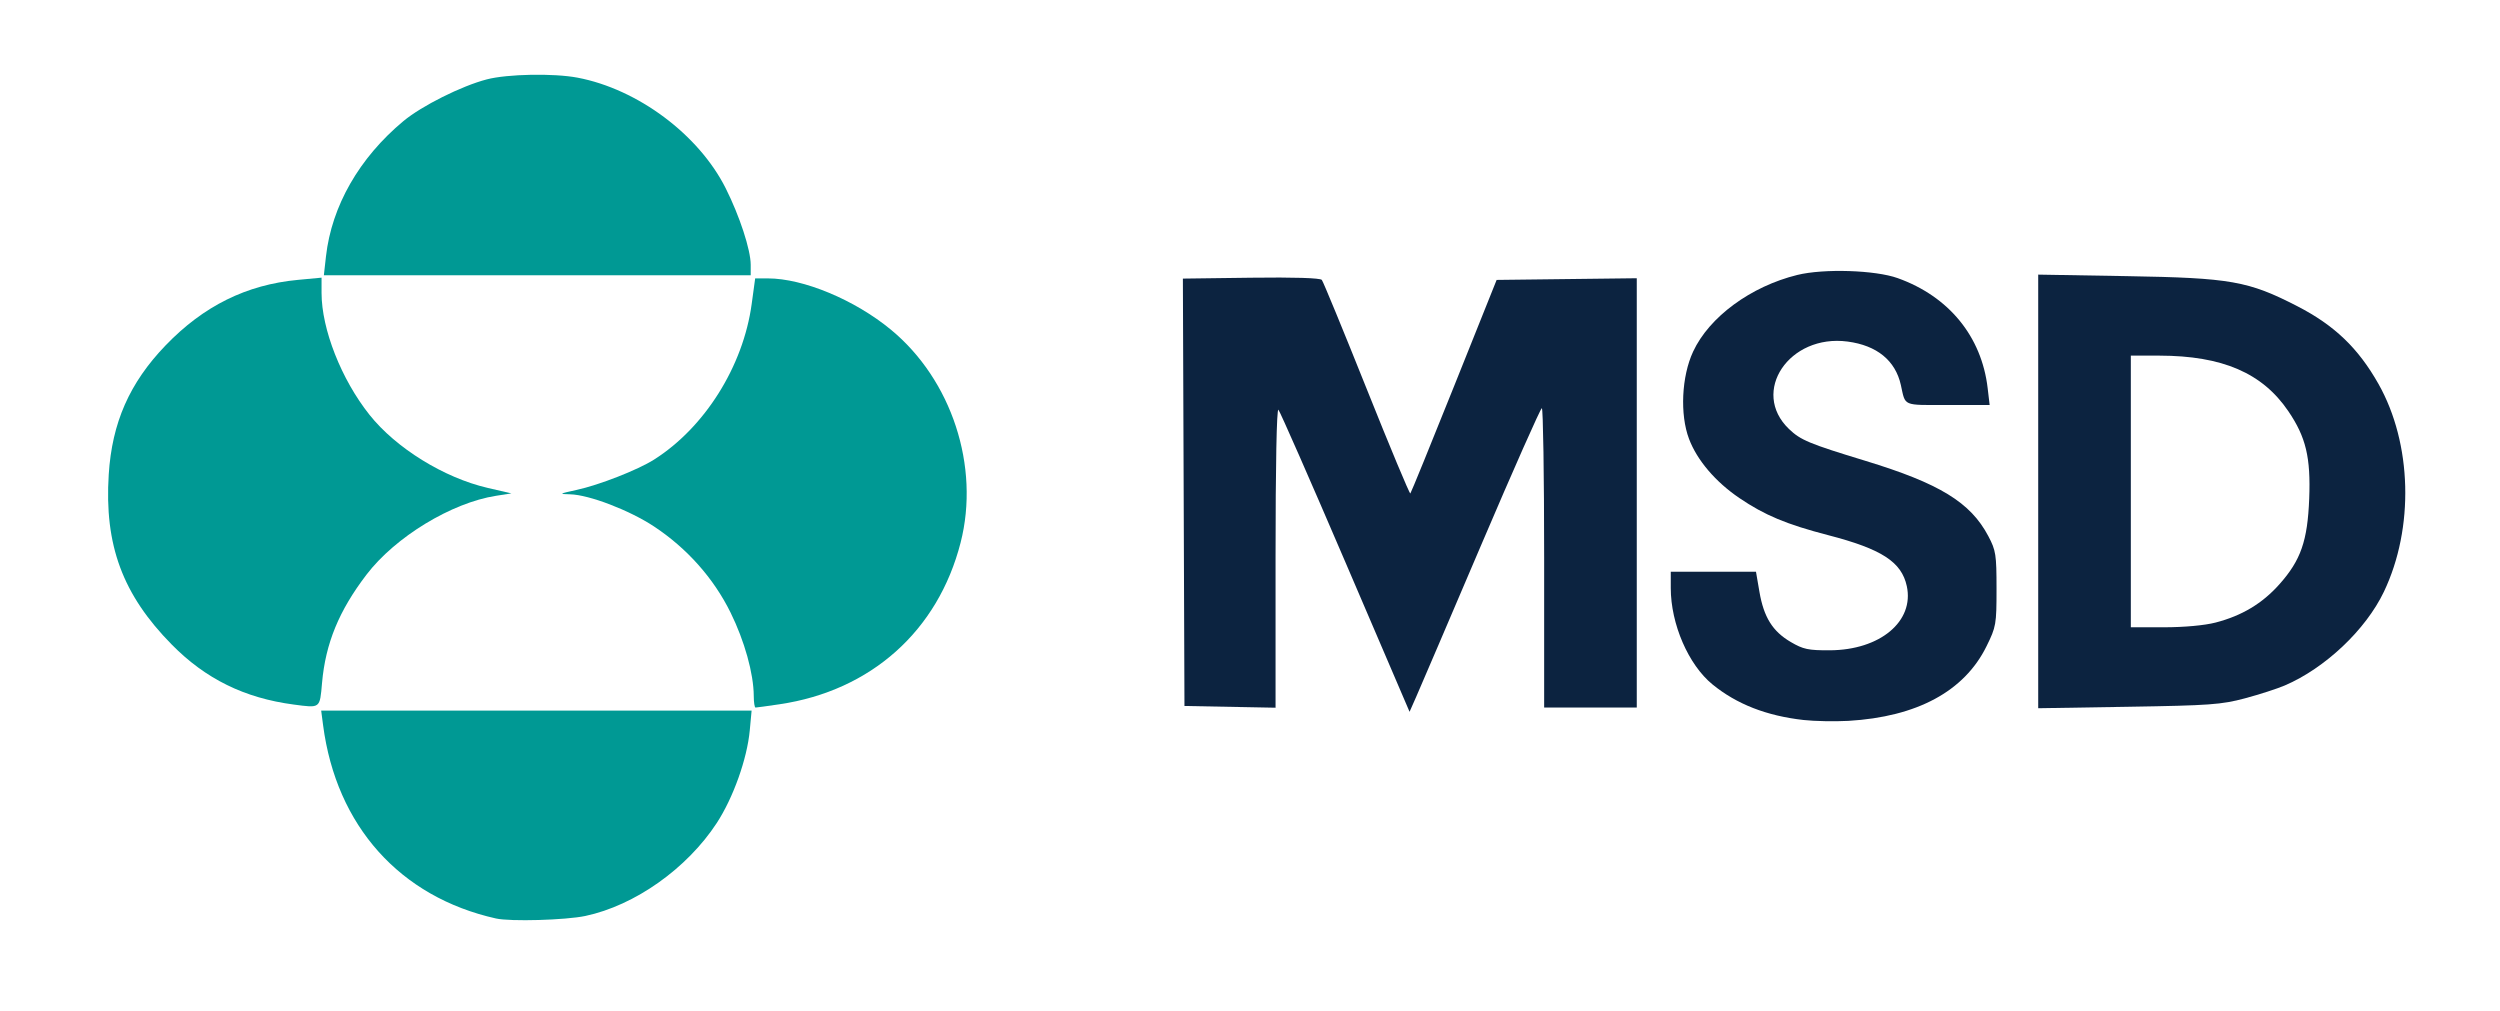 <svg xmlns="http://www.w3.org/2000/svg" xmlns:xlink="http://www.w3.org/1999/xlink" id="Livello_1" x="0px" y="0px" viewBox="0 0 952.33 385.2" style="enable-background:new 0 0 952.33 385.2;" xml:space="preserve"><style type="text/css">	.st0{fill:url(#SVGID_1_);}	.st1{fill:#0C2340;}	.st2{fill:#00857C;}	.st3{fill-rule:evenodd;clip-rule:evenodd;fill:#0C2340;}	.st4{fill-rule:evenodd;clip-rule:evenodd;fill:#00857C;}	.st5{fill:#FFFFFF;}	.st6{fill-rule:evenodd;clip-rule:evenodd;fill:#FFFFFF;}	.st7{fill:#009994;}</style><g>	<g>		<path id="XMLID_00000003067575133395324890000004793136605303948680_" class="st7" d="M188.94,349.88   c-36.61-8.19-60.83-35.26-65.86-73.59l-0.73-5.59h81.98h81.98l-0.7,7.52c-1.01,10.86-6.3,25.68-12.58,35.3   c-11.34,17.35-31.21,31.4-50.06,35.4C215.44,350.51,194.42,351.11,188.94,349.88L188.94,349.88z"></path>		<path id="XMLID_00000051379683251191737400000014444432241803742906_" class="st7" d="M111.91,268.39   c-18.77-2.48-33.58-9.76-46.46-22.83c-18.75-19.03-25.74-37.88-24.03-64.83c1.25-19.73,7.92-34.86,21.63-49.13   c14.46-15.04,30.83-23.15,50.46-24.99l8.98-0.84v5.83c0,13.78,7.54,32.94,18.27,46.42c10.09,12.68,28.33,23.96,44.98,27.83   l9.07,2.1l-5.83,0.91c-16.98,2.65-38.39,15.67-49.36,30.03c-10.5,13.74-15.61,26.18-16.94,41.21   C121.81,269.97,122.11,269.74,111.91,268.39z"></path>		<path id="XMLID_00000078031283031656671290000010192834984197683642_" class="st7" d="M287.13,265.12   c-0.04-8.52-3.51-20.98-8.86-31.82c-6.45-13.07-16.6-24.48-29.16-32.77c-9.36-6.18-24.73-12.06-31.94-12.23   c-4.39-0.1-4.23-0.21,2.47-1.67c8.63-1.88,23.29-7.62,29.49-11.54c19.33-12.24,33.98-35.57,37.21-59.28l1.33-9.76h4.84   c13.48,0,33.09,8.17,46.85,19.52c23.18,19.12,33.99,52.11,26.57,81.11c-8.6,33.64-34.16,56.46-69.01,61.6   c-4.65,0.69-8.75,1.25-9.11,1.25C287.44,269.53,287.14,267.54,287.13,265.12z"></path>		<path id="XMLID_00000009552091002525002950000000476705132095899037_" class="st7" d="M124.18,97.62   c2.17-19.14,12.66-37.47,29.47-51.47c6.97-5.81,22.16-13.41,31.82-15.92c7.82-2.04,25.43-2.37,34.51-0.65   c22.97,4.36,46.18,21.68,56.46,42.13c5.3,10.55,9.53,23.48,9.53,29.17v3.99h-81.3h-81.3L124.18,97.62z"></path>	</g>	<g>		<path id="XMLID_00000065795444983950724290000014100987576167406212_" class="st1" d="M512.52,214.19   c-13.44-31.34-24.93-57.48-25.53-58.1c-0.66-0.68-1.09,21.12-1.09,56.19v57.31l-17.35-0.33l-17.35-0.33l-0.3-81.4l-0.3-81.4   l25.98-0.34c16.32-0.21,26.34,0.1,26.95,0.84c0.53,0.65,8.22,19.33,17.09,41.51c8.87,22.19,16.35,40.11,16.63,39.84   c0.27-0.27,7.78-18.69,16.68-40.92l16.19-40.43l26.69-0.32l26.69-0.32v81.76v81.76h-17.64h-17.64v-57.04   c0-31.37-0.4-57.02-0.88-56.99c-0.49,0.03-10.87,23.45-23.07,52.04c-12.2,28.6-23.34,54.61-24.75,57.81l-2.57,5.82L512.52,214.19z   "></path>		<path id="XMLID_00000069367933532193525520000007256553980545738678_" class="st1" d="M687.03,274.27   c-14.11-1.59-25.47-6.03-34.7-13.56c-9.16-7.48-15.88-23.01-15.88-36.7v-6.22h16.23h16.23l1.31,7.62   c1.66,9.7,5.01,15.09,11.92,19.14c4.77,2.8,6.71,3.21,14.89,3.17c19.13-0.09,32.24-11.02,29.33-24.45   c-2-9.22-9.55-14.12-29.95-19.41c-15.88-4.12-24.2-7.6-33.86-14.16c-9.08-6.17-16.08-14.39-19.14-22.49   c-3.53-9.33-2.85-23.83,1.56-33.29c6.15-13.2,21.99-24.84,39.71-29.19c10.07-2.47,29.67-1.85,38.22,1.22   c19.49,6.98,31.95,22.22,34.26,41.89l0.76,6.44h-15.96c-17.48,0-16.02,0.63-17.87-7.64c-2.08-9.32-9.12-15.05-20.27-16.53   c-22.26-2.95-37.1,19.14-22.36,33.29c4.43,4.26,7.71,5.62,29.09,12.13c28.28,8.62,40.07,15.83,46.86,28.69   c2.89,5.47,3.13,7.03,3.13,20.07c0,13.57-0.15,14.45-3.82,21.9c-8.44,17.14-26.49,26.88-52.63,28.41   C698.91,274.88,691.23,274.74,687.03,274.27L687.03,274.27z"></path>		<path class="st1" d="M906.03,146.24c-7.72-13.66-16.79-22.34-30.95-29.62c-18.67-9.59-25.3-10.76-64.85-11.43l-33.81-0.58v82.59   v82.59l34.4-0.56c30.93-0.5,35.4-0.82,44.34-3.21c5.47-1.46,12.31-3.67,15.2-4.91c15.37-6.59,30.82-21.2,37.74-35.68   C919.69,201.16,918.85,168.93,906.03,146.24z M879.65,189.98c-0.63,16.07-3.19,23.43-11.35,32.59   c-6.53,7.33-14.25,11.96-24.3,14.58c-4.15,1.08-12.01,1.8-19.61,1.8H811.7V187.2v-51.75l10.88,0.02   c24.02,0.05,39.22,6.6,49.12,21.17C878.42,166.55,880.26,174.25,879.65,189.98z"></path>	</g></g></svg>